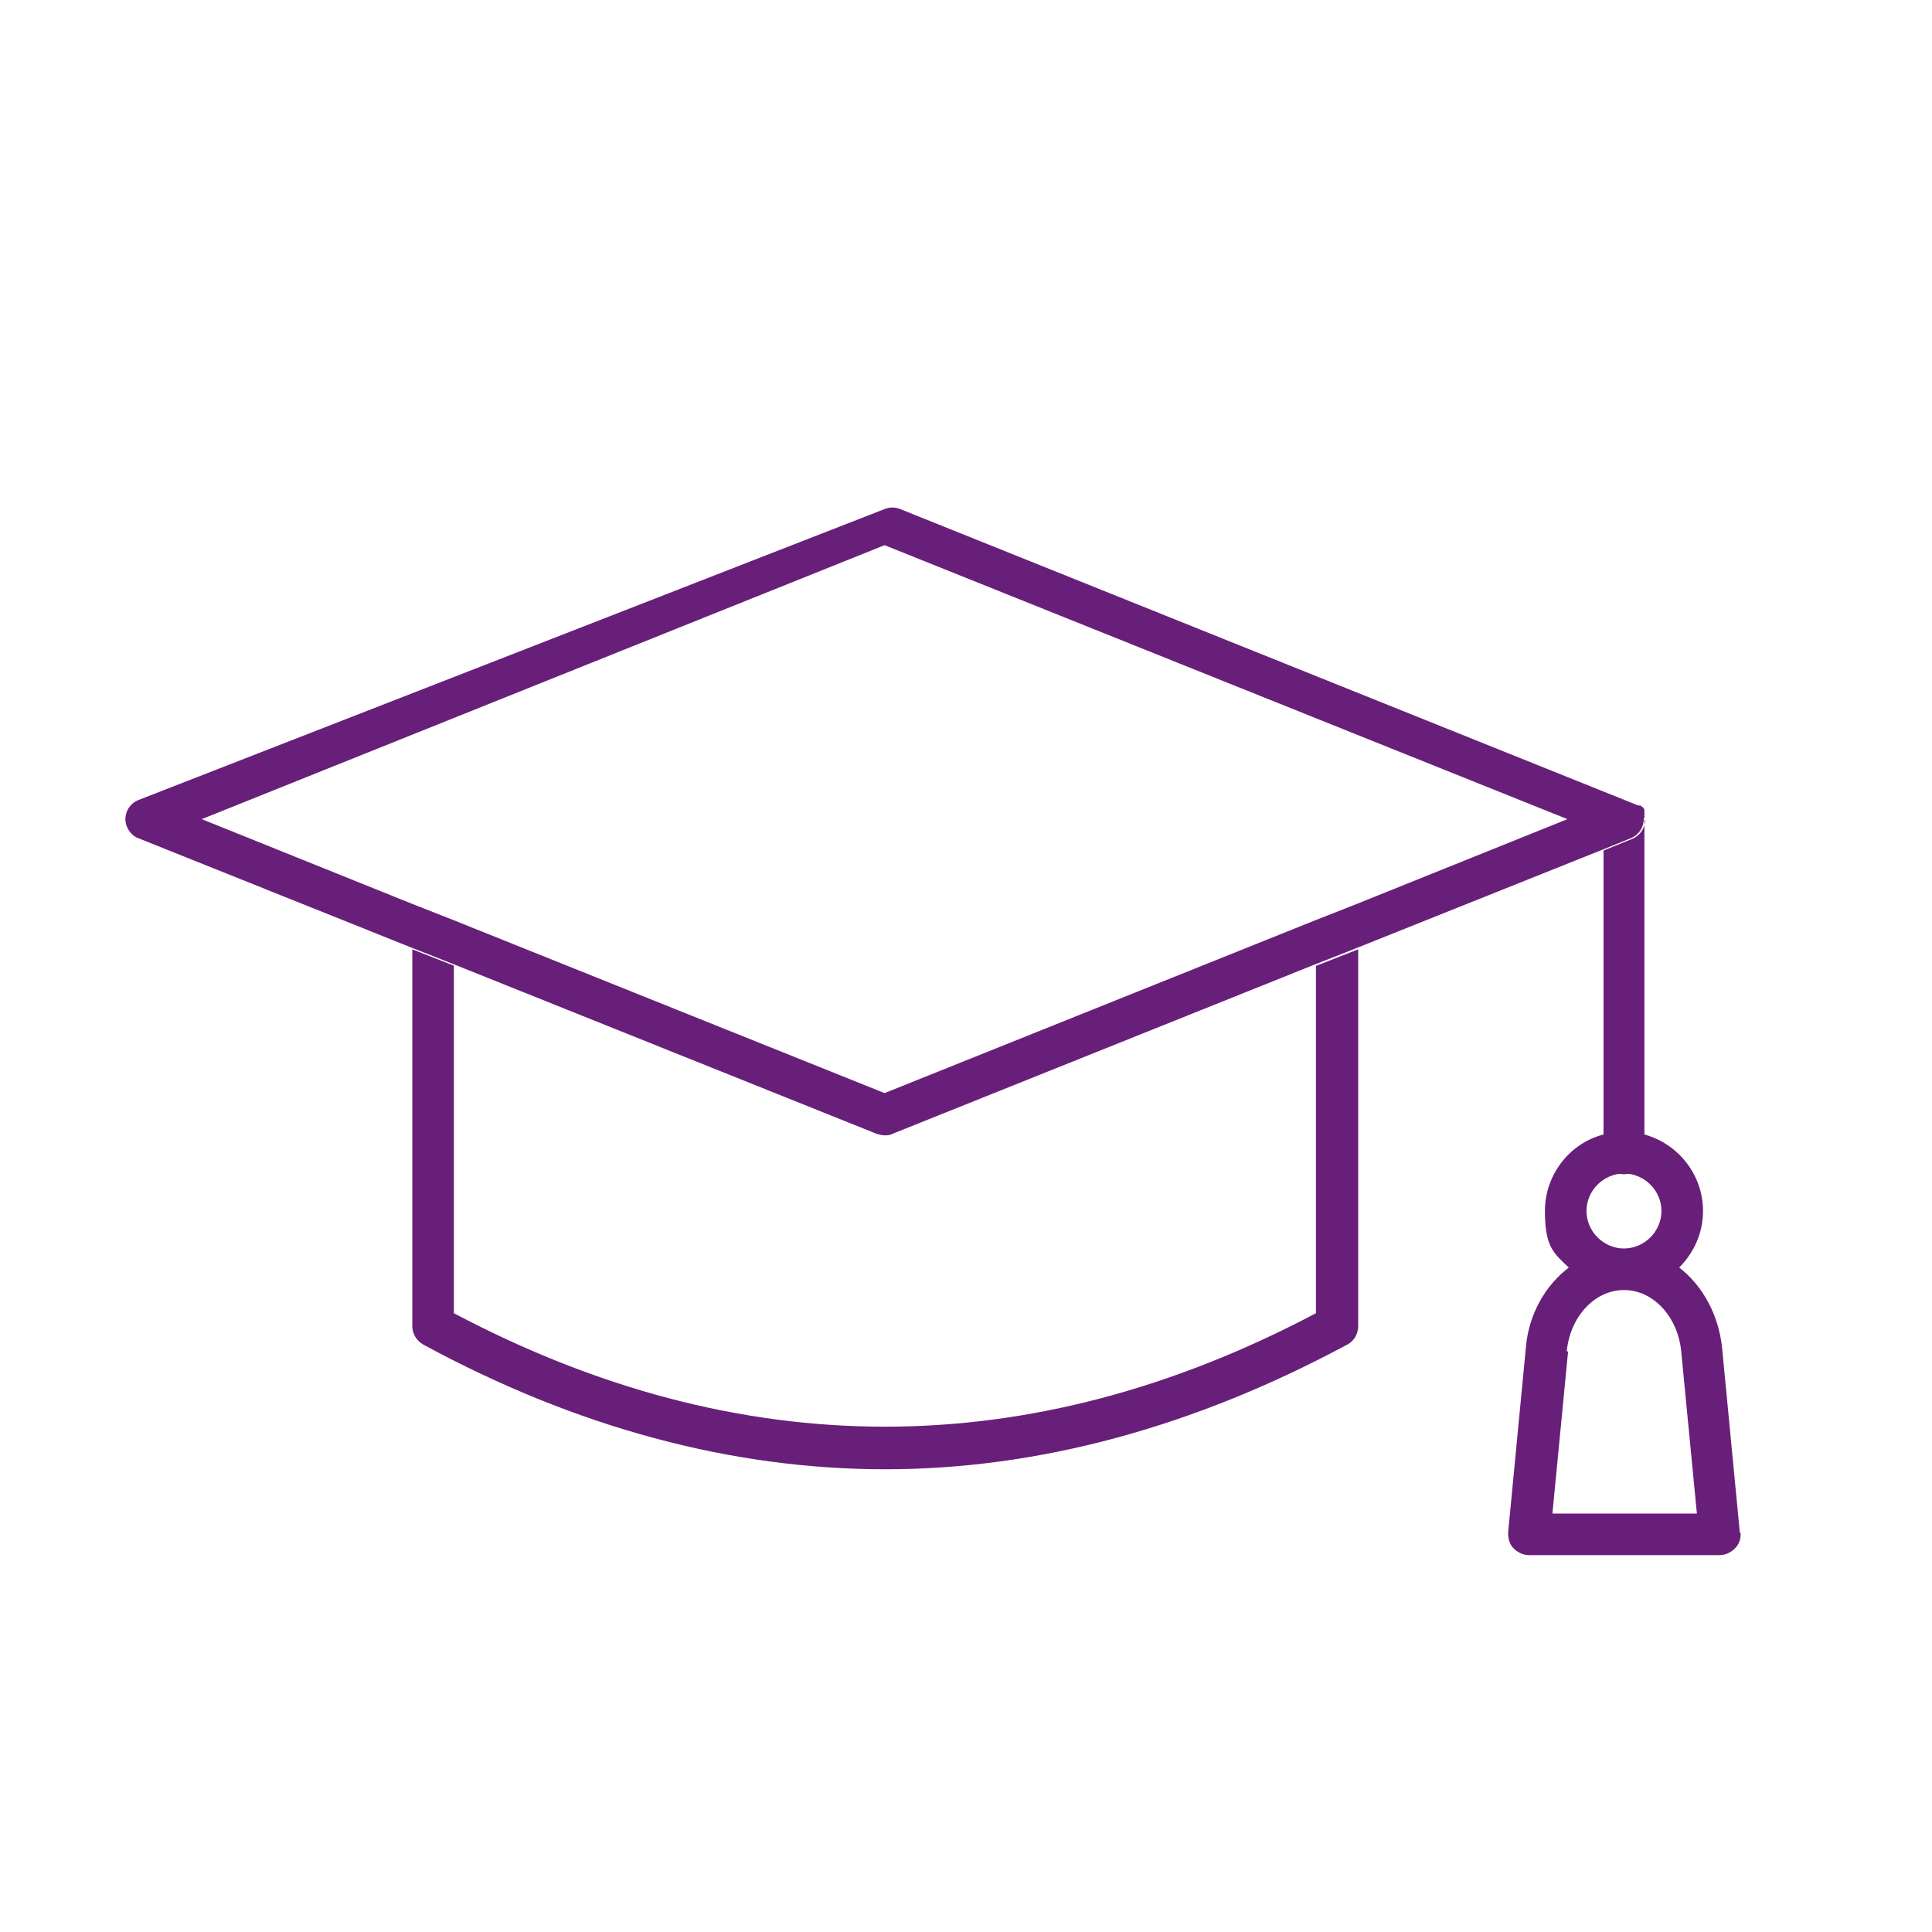 <?xml version="1.0" encoding="UTF-8"?>
<svg xmlns="http://www.w3.org/2000/svg" version="1.1" viewBox="0 0 283.5 283.5">
  <defs>
    <style>
      .cls-1 {
        fill: #681f79;
      }
    </style>
  </defs>
  <!-- Generator: Adobe Illustrator 28.7.1, SVG Export Plug-In . SVG Version: 1.2.0 Build 142)  -->
  <g>
    <g id="Calque_1">
      <g id="Calque_1-2" data-name="Calque_1">
        <g>
          <path class="cls-1" d="M193.1,141.7v51c-42,22.2-84.5,22.2-126.5,0v-51l-6.1-2.4v55.3c0,1.1.6,2.1,1.6,2.7,22.5,12.2,45.3,18.3,67.8,18.3s45.3-6.2,67.8-18.3c1-.5,1.6-1.6,1.6-2.7v-55.3l-6.1,2.4h0Z"/>
          <path class="cls-1" d="M241.3,120.3v48.9c0,.2,0,.4,0,.6-.3,1.4-1.5,2.5-3,2.5s-2.8-1.1-3-2.5c0-.2,0-.4,0-.6v-44.4l4.2-1.7c1.2-.5,1.9-1.6,1.9-2.8h0Z"/>
          <path class="cls-1" d="M255.3,224.9l-2.6-27.1c-.5-4.9-2.9-9.2-6.3-11.8,2.1-2.1,3.5-5,3.5-8.3,0-5.3-3.6-9.8-8.5-11.2-1-.3-2-.4-3.1-.4s-2.1.1-3.1.4c-4.9,1.3-8.5,5.9-8.5,11.2s1.3,6.2,3.5,8.3c-3.4,2.6-5.9,6.8-6.3,11.8l-2.6,27.1c0,.9.2,1.7.8,2.3.6.6,1.4,1,2.3,1h27.9c.9,0,1.7-.4,2.3-1s.9-1.5.8-2.3h0ZM229.9,198.3c.5-5.1,4.1-9,8.4-9s7.9,3.9,8.4,9l2.3,23.8h-21.2l2.3-23.8h0ZM238.3,172.2c3,0,5.5,2.5,5.5,5.5s-2.5,5.5-5.5,5.5-5.5-2.5-5.5-5.5,2.5-5.5,5.5-5.5Z"/>
          <path class="cls-1" d="M241.3,120.1s0,0,0-.1c0,0,0-.1,0-.2,0,0,0-.2,0-.2,0,0,0-.2,0-.2,0,0,0,0,0-.1,0,0,0,0,0,0,0,0,0,0,0,0,0,0,0-.1,0-.2,0,0,0,0,0,0,0,0,0-.1,0-.2,0,0,0,0,0-.1,0,0-.1-.1-.1-.2,0,0,0,0-.1-.1s0,0-.1-.1c0,0,0,0,0,0,0,0-.1,0-.1-.1,0,0-.1,0-.2-.1,0,0,0,0,0,0,0,0,0,0,0,0,0,0,0,0,0,0,0,0,0,0-.1,0,0,0,0,0,0,0h0s0,0-.1,0c0,0,0,0-.1,0h0s-108.3-43.5-108.3-43.5c-.7-.3-1.6-.3-2.3,0L20.3,117.4c-1.2.5-1.9,1.6-1.9,2.8s.8,2.4,1.9,2.8l40.2,16.1,6.1,2.4,62.1,24.9c.4.1.8.2,1.1.2s.8,0,1.1-.2l62.1-24.9,6.1-2.4,36-14.4,4.2-1.7c1.2-.5,1.9-1.6,1.9-2.8v-.2h0ZM199.2,132.6l-6.1,2.4-63.3,25.4-63.3-25.4-6.1-2.4-30.8-12.4,100.2-40.2,100.2,40.2-30.8,12.4h0Z"/>
        </g>
      </g>
    </g>
  </g>
</svg>